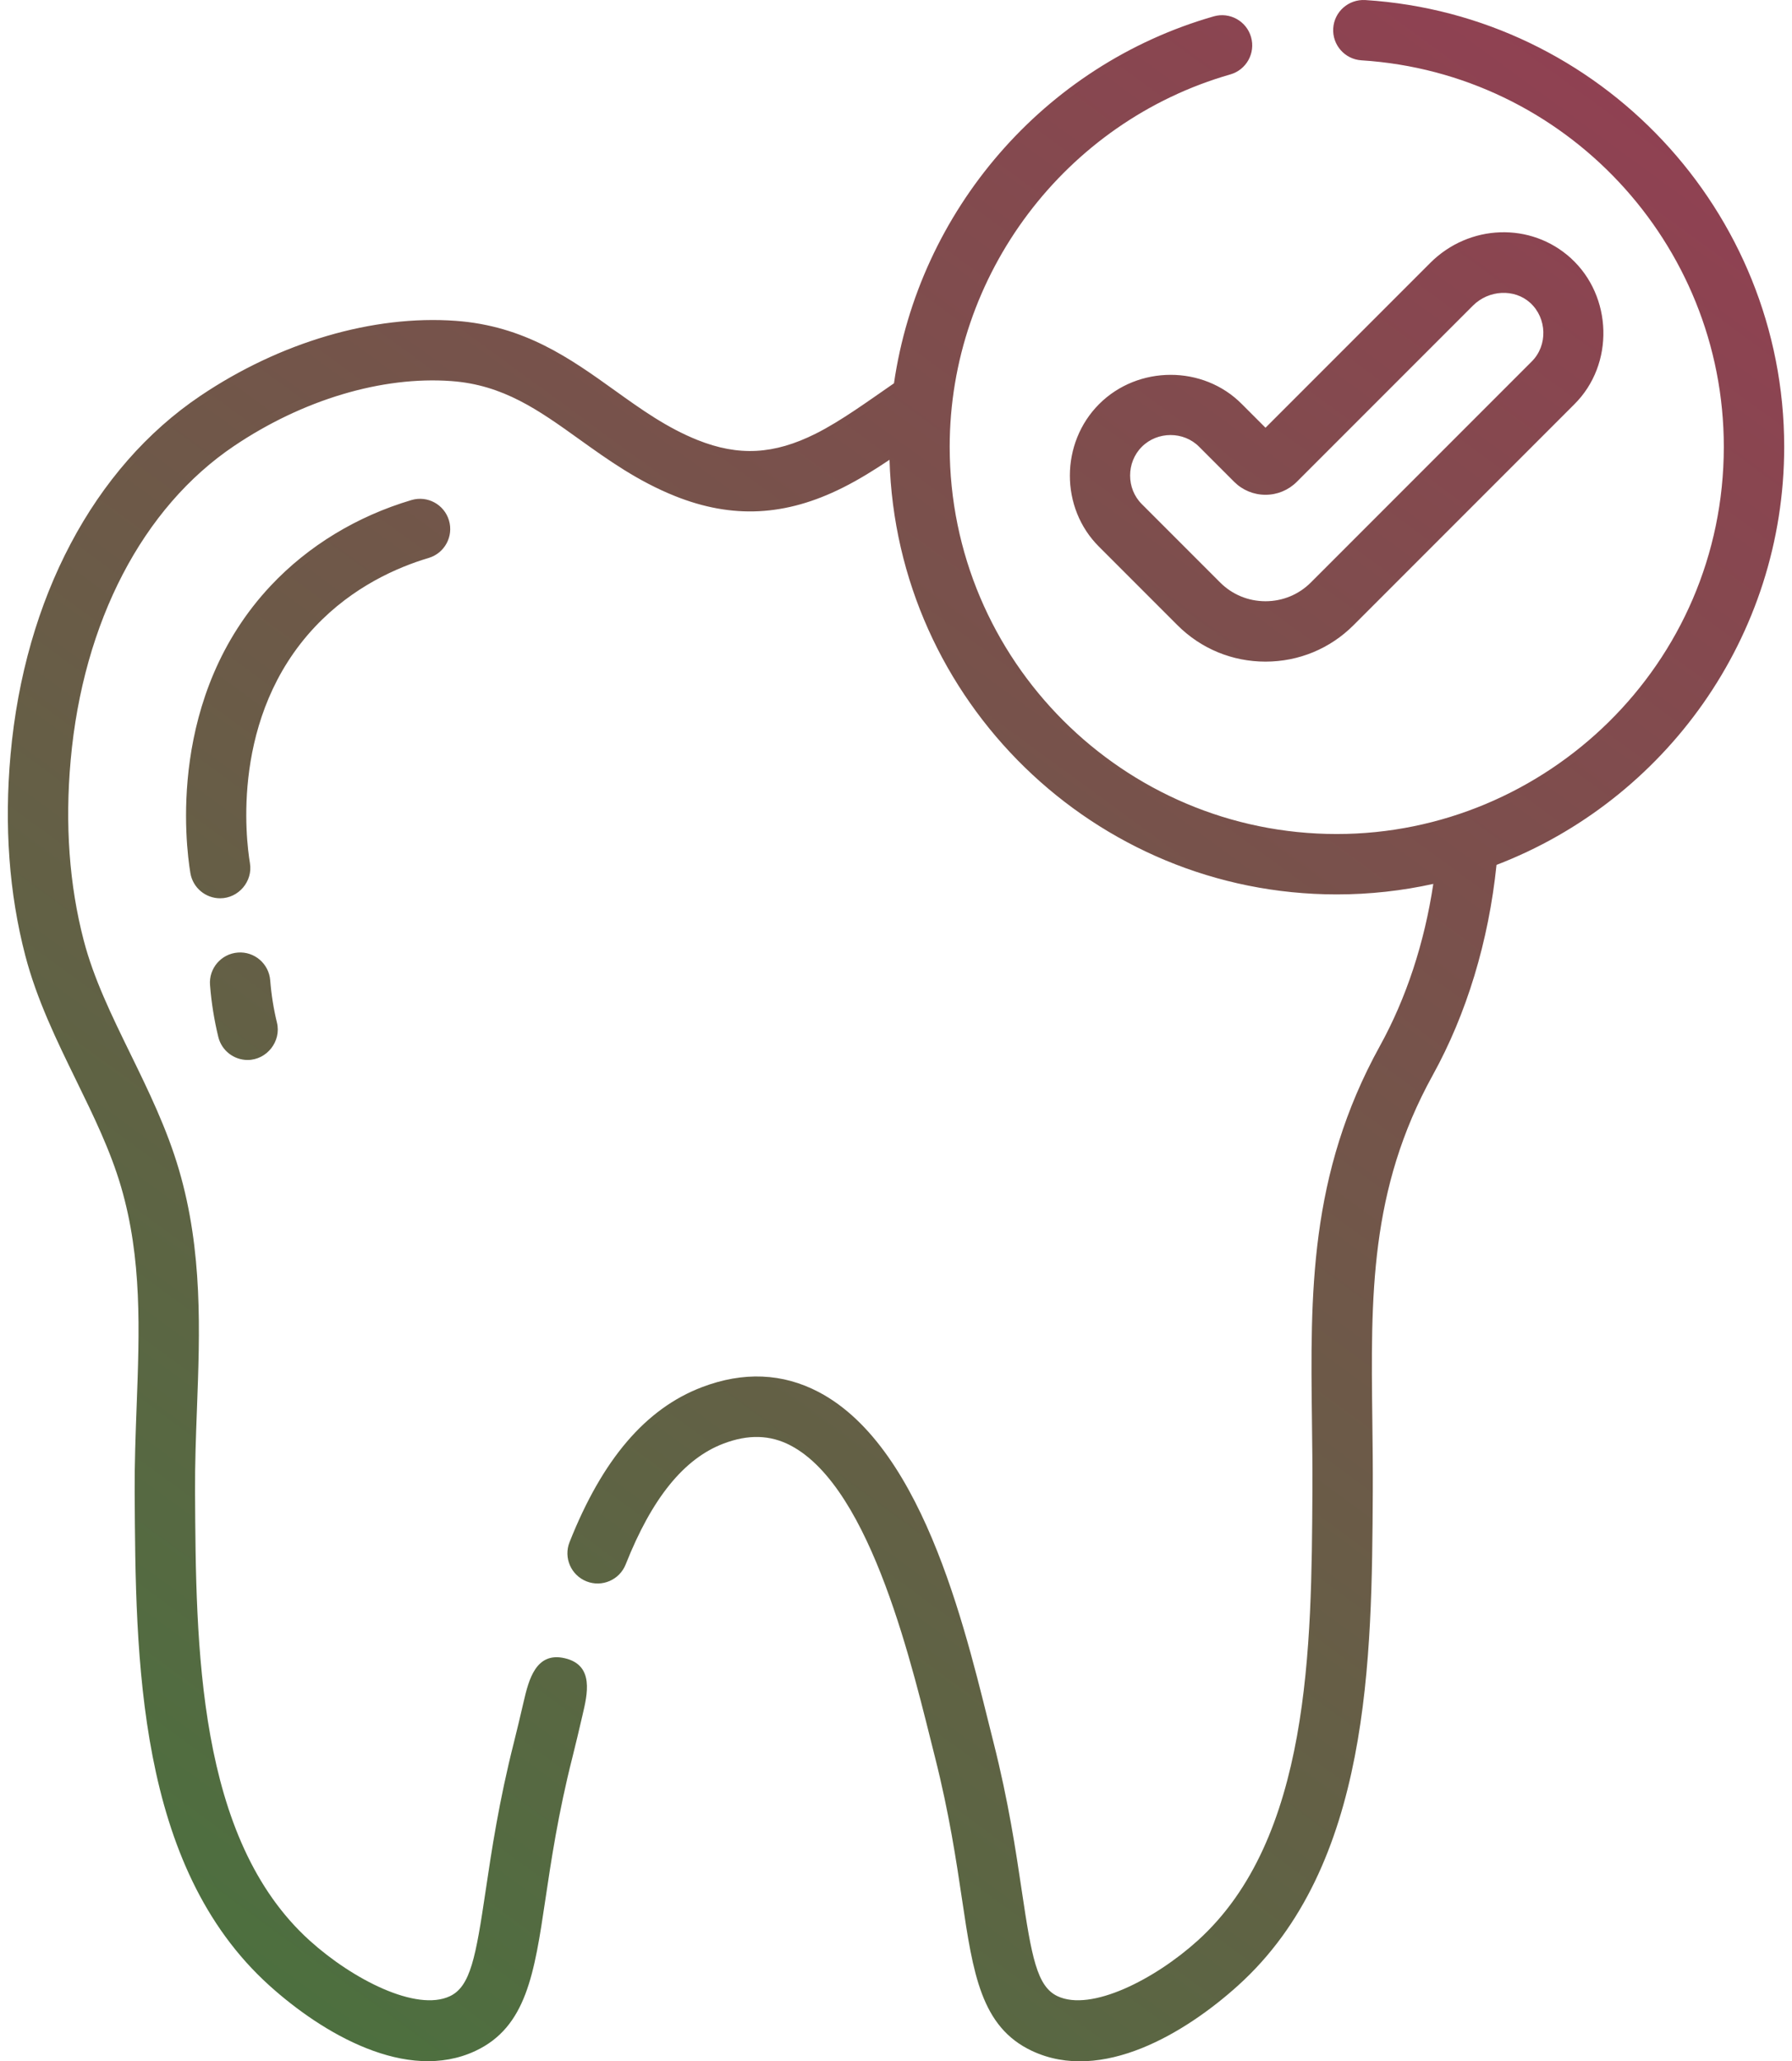 <?xml version="1.0" encoding="UTF-8"?> <svg xmlns="http://www.w3.org/2000/svg" width="227" height="261" viewBox="0 0 227 261" fill="none"> <path d="M54.296 70.648C56.32 70.047 57.474 67.918 56.873 65.894C56.271 63.869 54.143 62.716 52.118 63.317C45.2 65.372 39.046 69.113 34.323 74.132C21.172 88.108 23.513 106.915 24.116 110.543C24.427 112.414 26.047 113.74 27.883 113.74C30.212 113.74 32.044 111.601 31.66 109.289C31.161 106.285 29.212 90.723 39.892 79.373C44.691 74.273 50.374 71.813 54.296 70.648V70.648ZM139.233 51.162C134.319 56.076 134.26 64.314 139.233 69.239L149.157 79.164C152.132 82.137 156.091 83.774 160.306 83.774C164.521 83.774 168.481 82.136 171.456 79.162L199.429 51.188C204.541 46.119 204.267 37.491 198.985 32.688C193.933 28.091 186.109 28.355 181.174 33.291L160.306 54.159L157.311 51.164C152.407 46.21 144.152 46.245 139.233 51.162V51.162ZM160.306 62.648C161.806 62.648 163.216 62.064 164.276 61.003L186.581 38.699C188.589 36.69 191.845 36.531 193.838 38.344C195.972 40.285 196.08 43.746 194.021 45.781L166.048 73.755C164.518 75.285 162.479 76.127 160.305 76.127C158.133 76.127 156.094 75.285 154.564 73.756L144.641 63.832C142.656 61.866 142.665 58.545 144.641 56.571C146.618 54.595 149.935 54.584 151.902 56.571L156.335 61.004C157.396 62.064 158.805 62.648 160.305 62.648H160.306ZM172.943 0.006C170.832 -0.113 169.019 1.474 168.886 3.581C168.753 5.689 170.353 7.505 172.461 7.639C198.2 9.267 218.362 30.761 218.362 56.571C218.362 84.123 195.827 105.602 169.331 105.602C142.296 105.602 120.301 83.607 120.301 56.571C120.301 34.805 134.92 15.417 155.853 9.423C157.883 8.842 159.058 6.725 158.476 4.695C157.895 2.666 155.778 1.488 153.748 2.072C132.166 8.251 116.401 26.752 113.244 48.532C109.998 50.767 106.564 53.29 103.329 54.911C98.047 57.557 93.567 57.796 88.354 55.713C84.469 54.157 81.254 51.854 77.85 49.415C72.256 45.407 66.472 41.264 57.732 40.623C47.271 39.861 35.477 43.324 25.376 50.125C11.877 59.214 3.115 75.767 1.337 95.54C0.523 104.562 1.151 113.126 3.204 120.994C4.661 126.582 7.19 131.76 9.637 136.768C11.875 141.35 13.989 145.678 15.333 150.266C18.005 159.393 17.667 168.457 17.308 178.054C17.176 181.591 17.039 185.249 17.06 188.939C17.175 210.018 17.318 236.251 34.127 251.407C40.831 257.451 51.512 263.779 60.238 259.676C66.682 256.647 67.69 249.88 69.085 240.515C69.808 235.66 70.707 229.617 72.515 222.487C72.931 220.847 73.348 219.057 73.79 217.163C74.397 214.561 75.317 210.85 71.559 209.965C67.877 209.098 66.977 212.707 66.343 215.425C65.909 217.284 65.499 219.039 65.102 220.608C63.2 228.111 62.268 234.364 61.52 239.389C60.273 247.766 59.61 251.521 56.986 252.756C52.736 254.751 44.676 250.626 39.249 245.729C24.946 232.834 24.814 208.472 24.708 188.897C24.687 185.371 24.821 181.797 24.95 178.34C25.316 168.555 25.694 158.438 22.672 148.118C21.145 142.906 18.788 138.08 16.508 133.412C14.122 128.527 11.868 123.914 10.604 119.064C8.775 112.052 8.219 104.369 8.954 96.227C10.525 78.757 18.067 64.266 29.648 56.47C38.356 50.607 48.388 47.611 57.175 48.251C63.767 48.734 68.23 51.931 73.397 55.633C77.021 58.229 80.768 60.913 85.514 62.814C92.768 65.713 99.517 65.374 106.756 61.748C108.811 60.718 110.775 59.495 112.68 58.217C113.554 88.711 138.631 113.249 169.332 113.249C173.53 113.249 177.621 112.786 181.562 111.917C180.441 119.379 178.137 126.394 174.79 132.452C165.807 148.719 165.994 163.866 166.191 179.903C166.227 182.82 166.265 185.837 166.248 188.916C166.136 208.484 165.998 232.838 151.7 245.73C146.275 250.626 138.214 254.751 133.966 252.756C131.34 251.521 130.678 247.765 129.43 239.388C128.682 234.364 127.751 228.11 125.849 220.609C122.635 207.93 117.403 183.448 103.708 176.256C99.135 173.855 94.163 173.648 88.93 175.636C81.8 178.345 76.31 184.766 72.147 195.264C71.369 197.228 72.329 199.45 74.293 200.228C76.256 201.008 78.478 200.047 79.257 198.083C82.583 189.693 86.636 184.689 91.648 182.785C94.787 181.591 97.569 181.67 100.154 183.027C110.509 188.466 115.693 211.663 118.437 222.486C120.244 229.616 121.144 235.659 121.867 240.514C123.262 249.879 124.269 256.646 130.714 259.676C139.554 263.832 150.175 257.403 156.823 251.408C173.626 236.257 173.776 210.031 173.896 188.938C173.913 185.81 173.875 182.759 173.839 179.809C173.646 164.161 173.479 150.646 181.485 136.148C185.798 128.342 188.571 119.179 189.57 109.511C210.858 101.346 226.011 80.696 226.011 56.57C226.009 26.735 202.7 1.889 172.943 0.006V0.006ZM30.12 120.611C28.015 120.774 26.441 122.614 26.604 124.719C26.776 126.93 27.129 129.141 27.652 131.291C28.077 133.04 29.641 134.212 31.364 134.212C33.789 134.212 35.661 131.86 35.082 129.483C34.656 127.731 34.369 125.929 34.229 124.128C34.065 122.021 32.221 120.442 30.12 120.611V120.611Z" fill="url(#paint0_linear)"></path> <defs> <linearGradient id="paint0_linear" x1="250.5" y1="-10.5" x2="22" y2="302" gradientUnits="userSpaceOnUse"> <stop stop-color="#9A3A55"></stop> <stop offset="1" stop-color="#42773C"></stop> </linearGradient> </defs> </svg> 